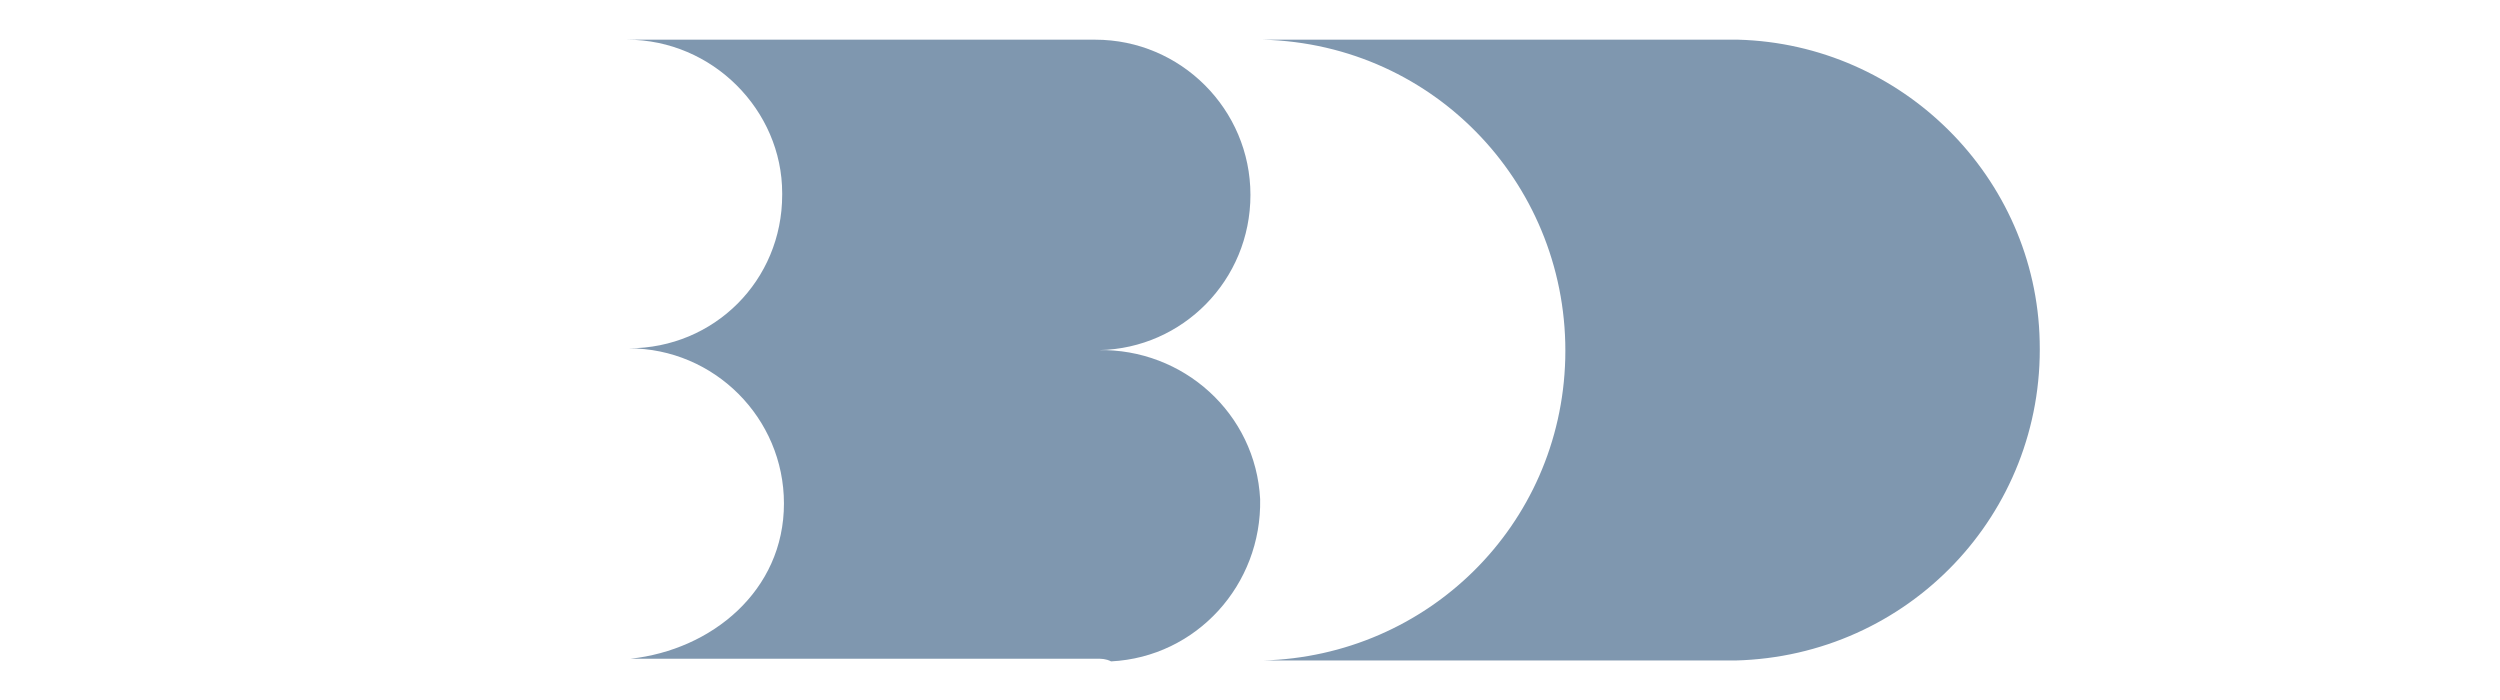 <?xml version="1.0" encoding="utf-8"?>
<!-- Generator: Adobe Illustrator 26.0.1, SVG Export Plug-In . SVG Version: 6.00 Build 0)  -->
<svg version="1.1" id="Layer_1" xmlns="http://www.w3.org/2000/svg" xmlns:xlink="http://www.w3.org/1999/xlink" x="0px" y="0px"
	 viewBox="0 0 283.5 79.4" style="enable-background:new 0 0 283.5 79.4;" xml:space="preserve">
<style type="text/css">
	.st0{opacity:0.5;fill:#003060;enable-background:new    ;}
</style>
<path class="st0" d="M124.4,74.7H71.5c9.2-1,17.4-7.7,17.4-17.6c0-9.7-7.9-17.6-17.6-17.6l0,0c9.7,0,17.4-7.7,17.4-17.4
	c0,0,0,0,0-0.2c0-9.4-7.9-17.4-17.6-17.4l0,0h53.1l0,0c9.7,0,17.6,7.9,17.6,17.6l0,0c0,9.7-7.7,17.4-17.1,17.6c0,0,0,0-0.2,0l0,0
	c9.7-0.2,17.9,7.2,18.4,16.9c0.2,9.7-7.2,17.9-16.9,18.4C125.4,74.7,124.9,74.7,124.4,74.7L124.4,74.7z"/>
<path class="st0" d="M143.2,74.9h53.6c19.6-0.5,35-16.6,34.5-36.2C230.9,20.1,215.7,5,197.1,4.5h-53.9C162.9,5,178,21.3,177.5,40.7
	C177,59.6,161.9,74.4,143.2,74.9z"/>
</svg>
